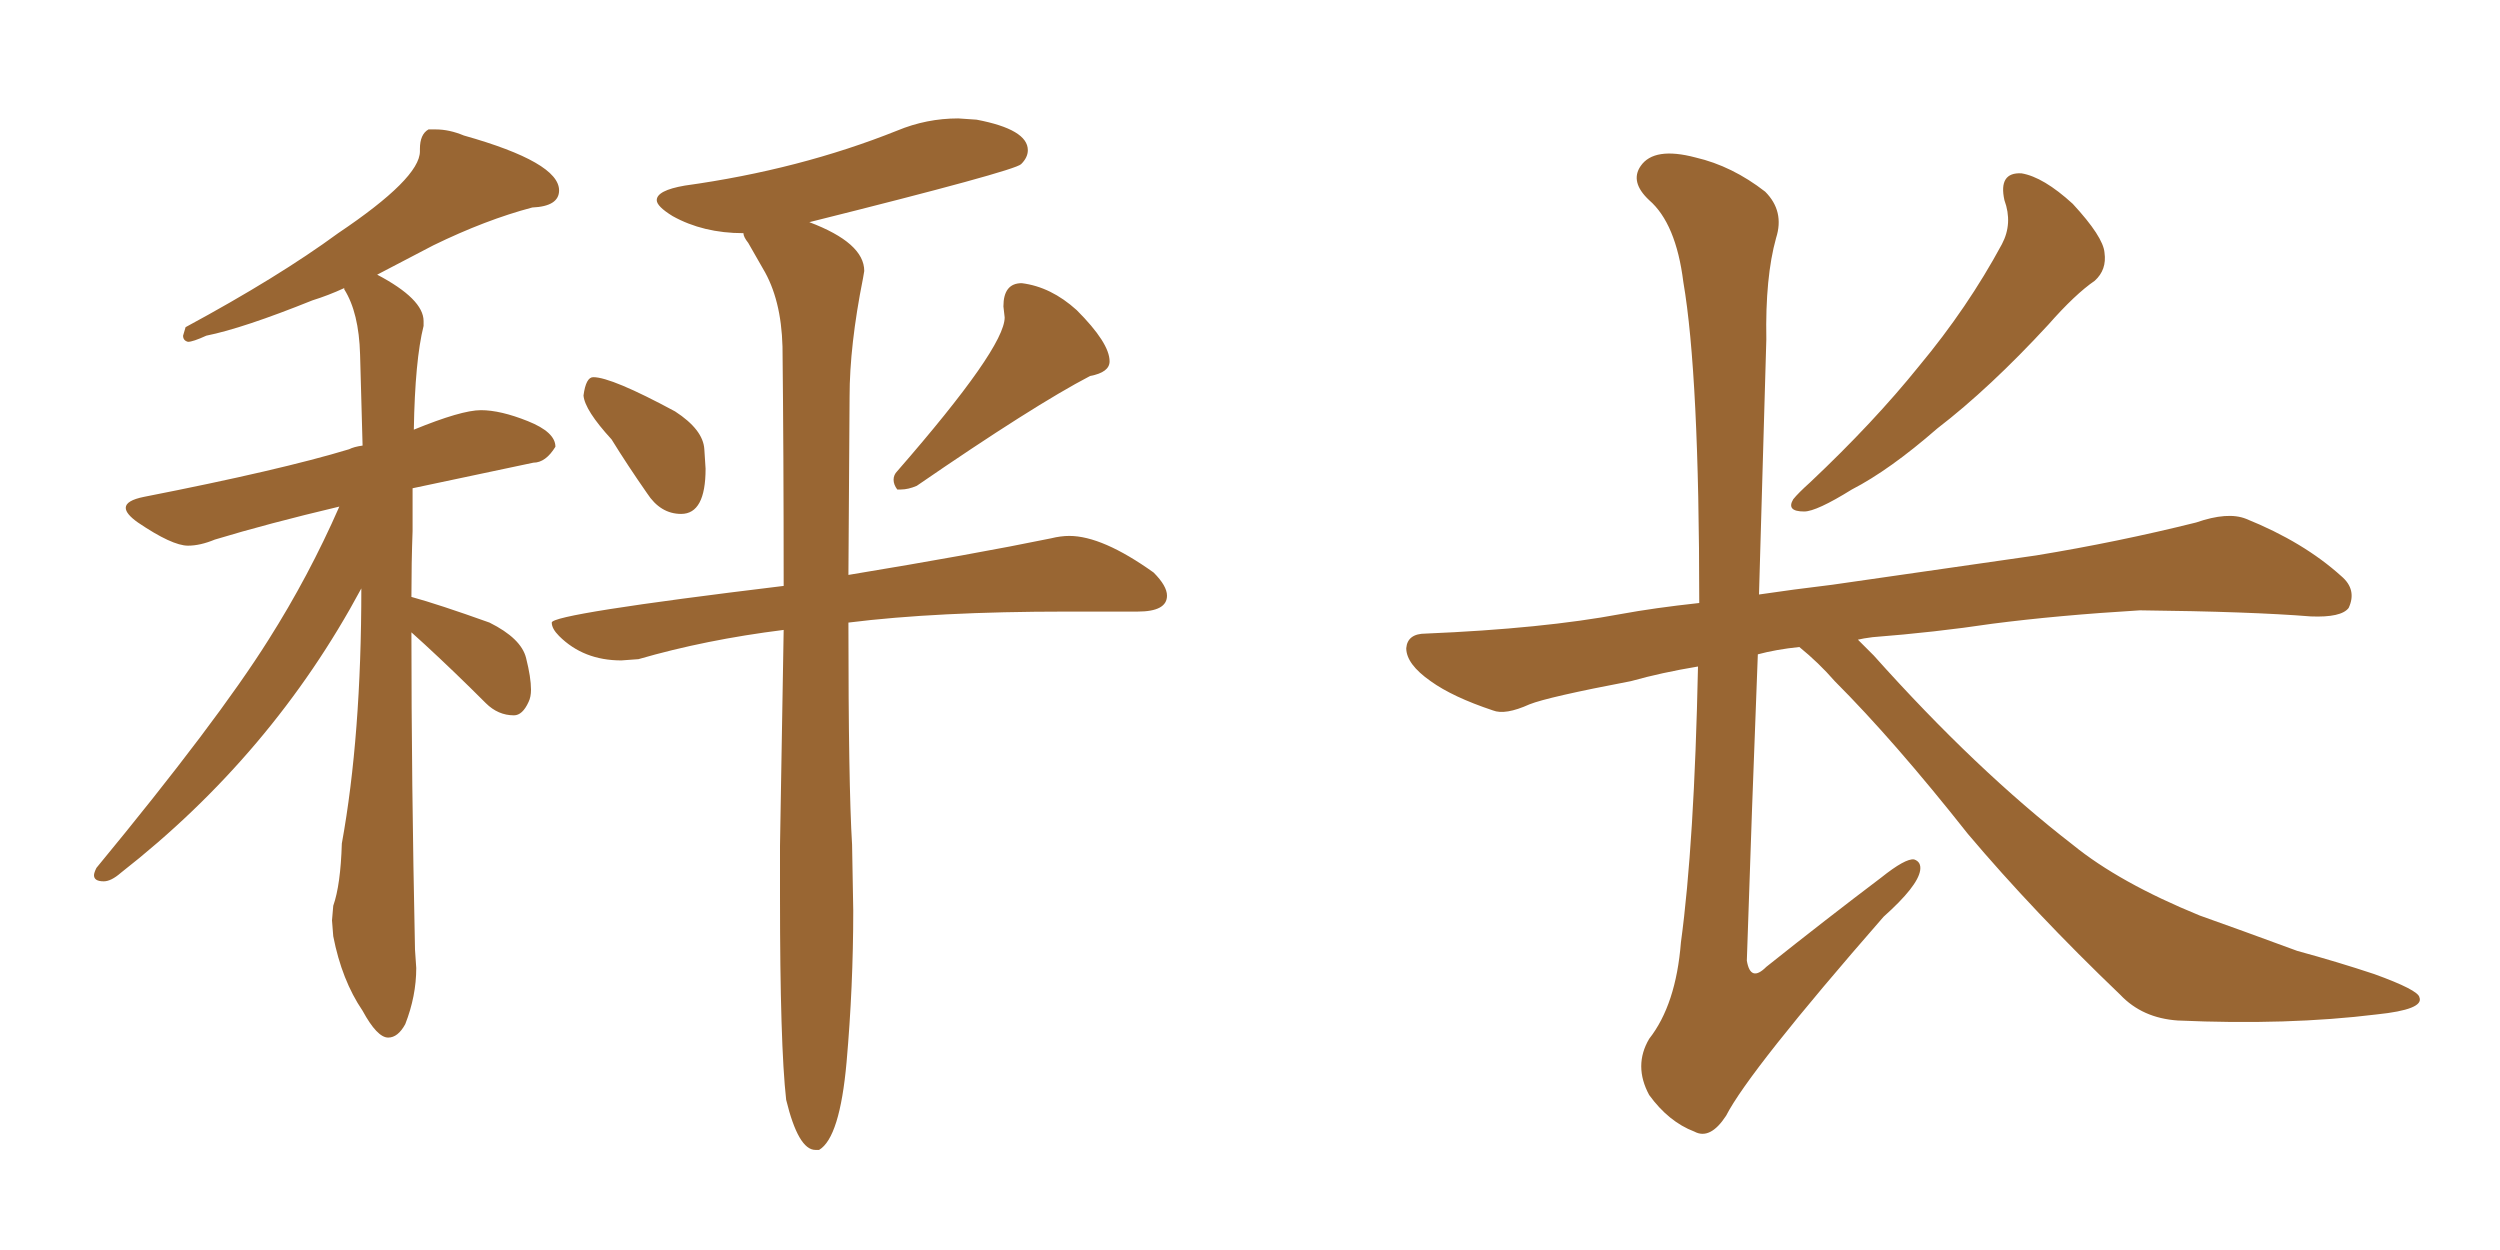 <svg xmlns="http://www.w3.org/2000/svg" xmlns:xlink="http://www.w3.org/1999/xlink" width="300" height="150"><path fill="#996633" padding="10" d="M46.58 124.51L46.58 124.51Q45.26 124.51 43.51 121.29L43.51 121.29Q41.02 117.63 39.99 112.35L39.99 112.35L39.84 110.45L39.99 108.69Q40.87 106.20 41.02 101.22L41.02 101.22Q43.36 88.33 43.36 70.61L43.36 70.61Q32.67 90.53 14.50 104.74L14.50 104.74Q13.33 105.76 12.45 105.76L12.45 105.76Q11.28 105.76 11.28 105.03L11.28 105.03Q11.28 104.74 11.57 104.15L11.57 104.15Q26.07 86.57 32.23 76.76L32.23 76.76Q37.06 69.14 40.72 60.79L40.72 60.79Q32.08 62.84 25.78 64.75L25.78 64.75Q24.02 65.48 22.56 65.48L22.56 65.48Q20.65 65.48 16.55 62.70L16.55 62.70Q15.09 61.67 15.09 60.94L15.09 60.94Q15.09 60.06 17.29 59.62L17.29 59.62Q33.69 56.40 41.89 53.91L41.89 53.91Q42.48 53.61 43.51 53.47L43.51 53.47Q43.36 47.61 43.21 42.55Q43.07 37.50 41.31 34.72L41.31 34.72L41.31 34.57Q39.40 35.45 37.50 36.04L37.50 36.04Q29.15 39.40 24.76 40.28L24.76 40.28Q23.14 41.02 22.56 41.02L22.56 41.02Q21.97 40.87 21.97 40.28L21.97 40.28L22.27 39.26Q33.40 33.25 40.58 27.98L40.58 27.98Q50.39 21.39 50.39 18.16L50.39 18.16L50.39 17.87Q50.39 16.11 51.42 15.53L51.42 15.53L52.29 15.53Q53.91 15.53 55.66 16.26L55.66 16.26Q67.09 19.48 67.09 22.85L67.09 22.85Q67.09 24.76 63.87 24.90L63.87 24.90Q58.30 26.37 52.00 29.44L52.00 29.44L45.26 32.96Q50.83 35.89 50.83 38.53L50.83 38.53L50.83 39.11Q49.80 43.21 49.66 51.56L49.66 51.56Q55.37 49.22 57.71 49.22L57.71 49.22Q60.06 49.22 63.35 50.54Q66.65 51.86 66.65 53.61L66.65 53.61Q65.48 55.52 64.01 55.52L64.01 55.52L49.51 58.59L49.51 63.72Q49.37 67.53 49.37 71.63L49.37 71.63Q52.59 72.51 58.74 74.71L58.74 74.71Q62.55 76.61 63.13 78.96Q63.72 81.30 63.72 82.76L63.72 82.76Q63.72 83.64 63.43 84.23L63.43 84.23Q62.70 85.84 61.67 85.84L61.67 85.84Q59.77 85.84 58.30 84.38L58.30 84.38Q54.49 80.57 50.98 77.34L50.98 77.34L49.37 75.88Q49.37 93.60 49.80 113.96L49.80 113.96L49.95 116.16Q49.95 119.53 48.63 122.90L48.63 122.90Q47.75 124.51 46.58 124.51ZM81.74 61.67L81.74 61.67Q79.25 61.67 77.64 59.18L77.64 59.18Q75.29 55.81 73.39 52.73L73.39 52.73Q70.17 49.22 70.02 47.46L70.02 47.46Q70.31 45.26 71.19 45.26L71.19 45.26Q73.39 45.26 81.01 49.37L81.01 49.37Q84.38 51.56 84.52 53.91L84.52 53.91L84.67 56.25Q84.67 61.67 81.74 61.67ZM108.11 58.74L108.11 58.74L107.67 58.74Q107.23 58.15 107.23 57.57L107.23 57.57Q107.23 56.98 107.67 56.54L107.67 56.54Q120.56 41.75 120.56 38.09L120.56 38.09L120.41 36.77Q120.41 33.98 122.61 33.98L122.61 33.98Q126.12 34.42 129.20 37.21L129.20 37.21Q133.15 41.16 133.15 43.36L133.15 43.36Q133.15 44.68 130.81 45.12L130.81 45.12Q124.07 48.63 110.01 58.30L110.01 58.30Q108.98 58.74 108.11 58.74ZM98.29 137.99L98.29 137.99L97.85 137.99Q95.80 137.99 94.34 131.98L94.34 131.98Q93.60 125.39 93.60 107.67L93.60 107.67L93.60 101.51L94.04 75.59Q84.67 76.76 76.61 79.10L76.61 79.10L74.56 79.25Q70.02 79.25 67.09 76.32L67.09 76.32Q66.21 75.44 66.21 74.71L66.21 74.71Q66.21 73.68 94.04 70.31L94.04 70.31Q94.04 54.05 93.90 41.60L93.90 41.60Q93.75 35.89 91.55 32.23L91.55 32.23L89.79 29.15Q89.21 28.42 89.21 27.98L89.21 27.98Q84.38 27.98 80.71 25.93L80.71 25.93Q78.81 24.76 78.81 24.02L78.81 24.02Q78.81 22.85 82.18 22.27L82.18 22.27Q95.95 20.36 107.67 15.67L107.67 15.67Q111.18 14.21 114.99 14.21L114.99 14.21L117.19 14.36Q123.34 15.53 123.34 18.02L123.34 18.02Q123.34 18.90 122.53 19.70Q121.73 20.51 97.12 26.66L97.12 26.66Q103.71 29.15 103.71 32.52L103.71 32.52L103.56 33.40Q101.95 41.46 101.95 47.61L101.95 47.61L101.81 68.99Q116.89 66.50 126.12 64.60L126.12 64.60Q127.29 64.31 128.32 64.31L128.32 64.31Q132.28 64.31 138.43 68.70L138.43 68.70Q140.04 70.31 140.04 71.48L140.04 71.48Q140.04 73.39 136.52 73.39L136.52 73.39L128.03 73.39Q112.35 73.39 101.81 74.71L101.81 74.71Q101.81 94.19 102.25 101.37L102.25 101.37L102.39 109.28Q102.39 118.36 101.59 127.44Q100.78 136.52 98.29 137.99ZM240.53 24.02L240.53 24.02Q239.79 20.65 242.58 20.80L242.58 20.80Q245.21 21.24 248.73 24.46L248.73 24.46Q252.39 28.42 252.54 30.32L252.54 30.32Q252.83 32.37 251.37 33.69L251.37 33.69Q249.02 35.30 245.80 38.96L245.80 38.96Q238.77 46.58 232.47 51.42L232.47 51.42Q226.76 56.40 222.22 58.74L222.22 58.74Q217.97 61.38 216.50 61.38L216.50 61.38Q214.31 61.38 215.19 59.91L215.19 59.91Q215.77 59.18 217.24 57.86L217.24 57.86Q224.85 50.68 230.27 43.95L230.27 43.95Q236.13 36.91 240.23 29.30L240.23 29.30Q241.55 26.81 240.53 24.02ZM215.92 77.64L215.92 77.64L215.92 77.64Q213.13 77.93 210.94 78.52L210.94 78.52Q210.21 97.27 209.62 115.28L209.62 115.28Q210.06 117.92 211.96 116.02L211.96 116.02Q219.14 110.30 225.73 105.32L225.73 105.32Q228.66 102.98 229.69 103.13L229.69 103.13Q230.57 103.42 230.42 104.44L230.42 104.44Q230.13 106.35 226.03 110.01L226.03 110.01Q209.91 128.47 207.13 133.89L207.13 133.89Q205.22 136.82 203.32 135.79L203.32 135.79Q200.24 134.62 197.90 131.40L197.90 131.40Q196.00 127.88 197.90 124.66L197.90 124.66Q201.12 120.56 201.71 113.09L201.71 113.09Q203.32 101.22 203.76 79.98L203.76 79.98Q199.37 80.71 195.70 81.74L195.70 81.74Q185.74 83.64 183.54 84.52L183.54 84.52Q180.62 85.84 179.15 85.25L179.15 85.25Q174.32 83.64 171.68 81.74L171.68 81.74Q168.75 79.69 168.75 77.78L168.75 77.78Q168.90 76.03 171.09 76.03L171.09 76.03Q185.16 75.44 194.53 73.68L194.53 73.68Q198.49 72.95 203.91 72.36L203.91 72.36Q203.91 44.97 202.00 33.84L202.00 33.84Q201.12 26.81 197.90 24.02L197.90 24.02Q195.56 21.83 196.88 19.92L196.88 19.92Q198.49 17.58 203.47 18.90L203.47 18.90Q207.86 19.92 211.82 23.00L211.82 23.00Q214.16 25.34 213.13 28.56L213.13 28.56Q211.82 33.25 211.96 40.72L211.96 40.72Q211.52 56.25 211.08 71.34L211.08 71.34Q215.04 70.75 219.87 70.17L219.87 70.17Q228.08 68.99 244.34 66.65L244.34 66.65Q254.15 65.04 263.53 62.70L263.53 62.70Q267.33 61.38 269.53 62.26L269.53 62.26Q276.42 65.04 280.96 69.14L280.96 69.14Q282.86 70.75 281.84 72.95L281.84 72.95Q280.96 74.12 277.29 73.97L277.29 73.97Q270.12 73.39 256.79 73.24L256.79 73.24Q246.97 73.83 239.06 74.85L239.06 74.85Q232.18 75.88 224.71 76.46L224.71 76.46Q223.54 76.61 222.95 76.76L222.95 76.76Q223.83 77.64 224.85 78.66L224.85 78.66Q237.16 92.43 248.73 101.37L248.73 101.37Q254.30 105.91 263.96 109.86L263.96 109.86Q268.51 111.47 275.68 114.11L275.68 114.11Q280.52 115.43 284.91 116.89L284.91 116.89Q290.19 118.80 290.33 119.68L290.33 119.68Q290.92 121.14 285.21 121.73L285.21 121.73Q274.51 123.05 261.33 122.46L261.33 122.46Q257.08 122.17 254.44 119.38L254.44 119.38Q244.04 109.42 236.13 100.05L236.13 100.05Q227.34 88.92 220.17 81.74L220.17 81.74Q218.26 79.54 215.92 77.64Z"/></svg>